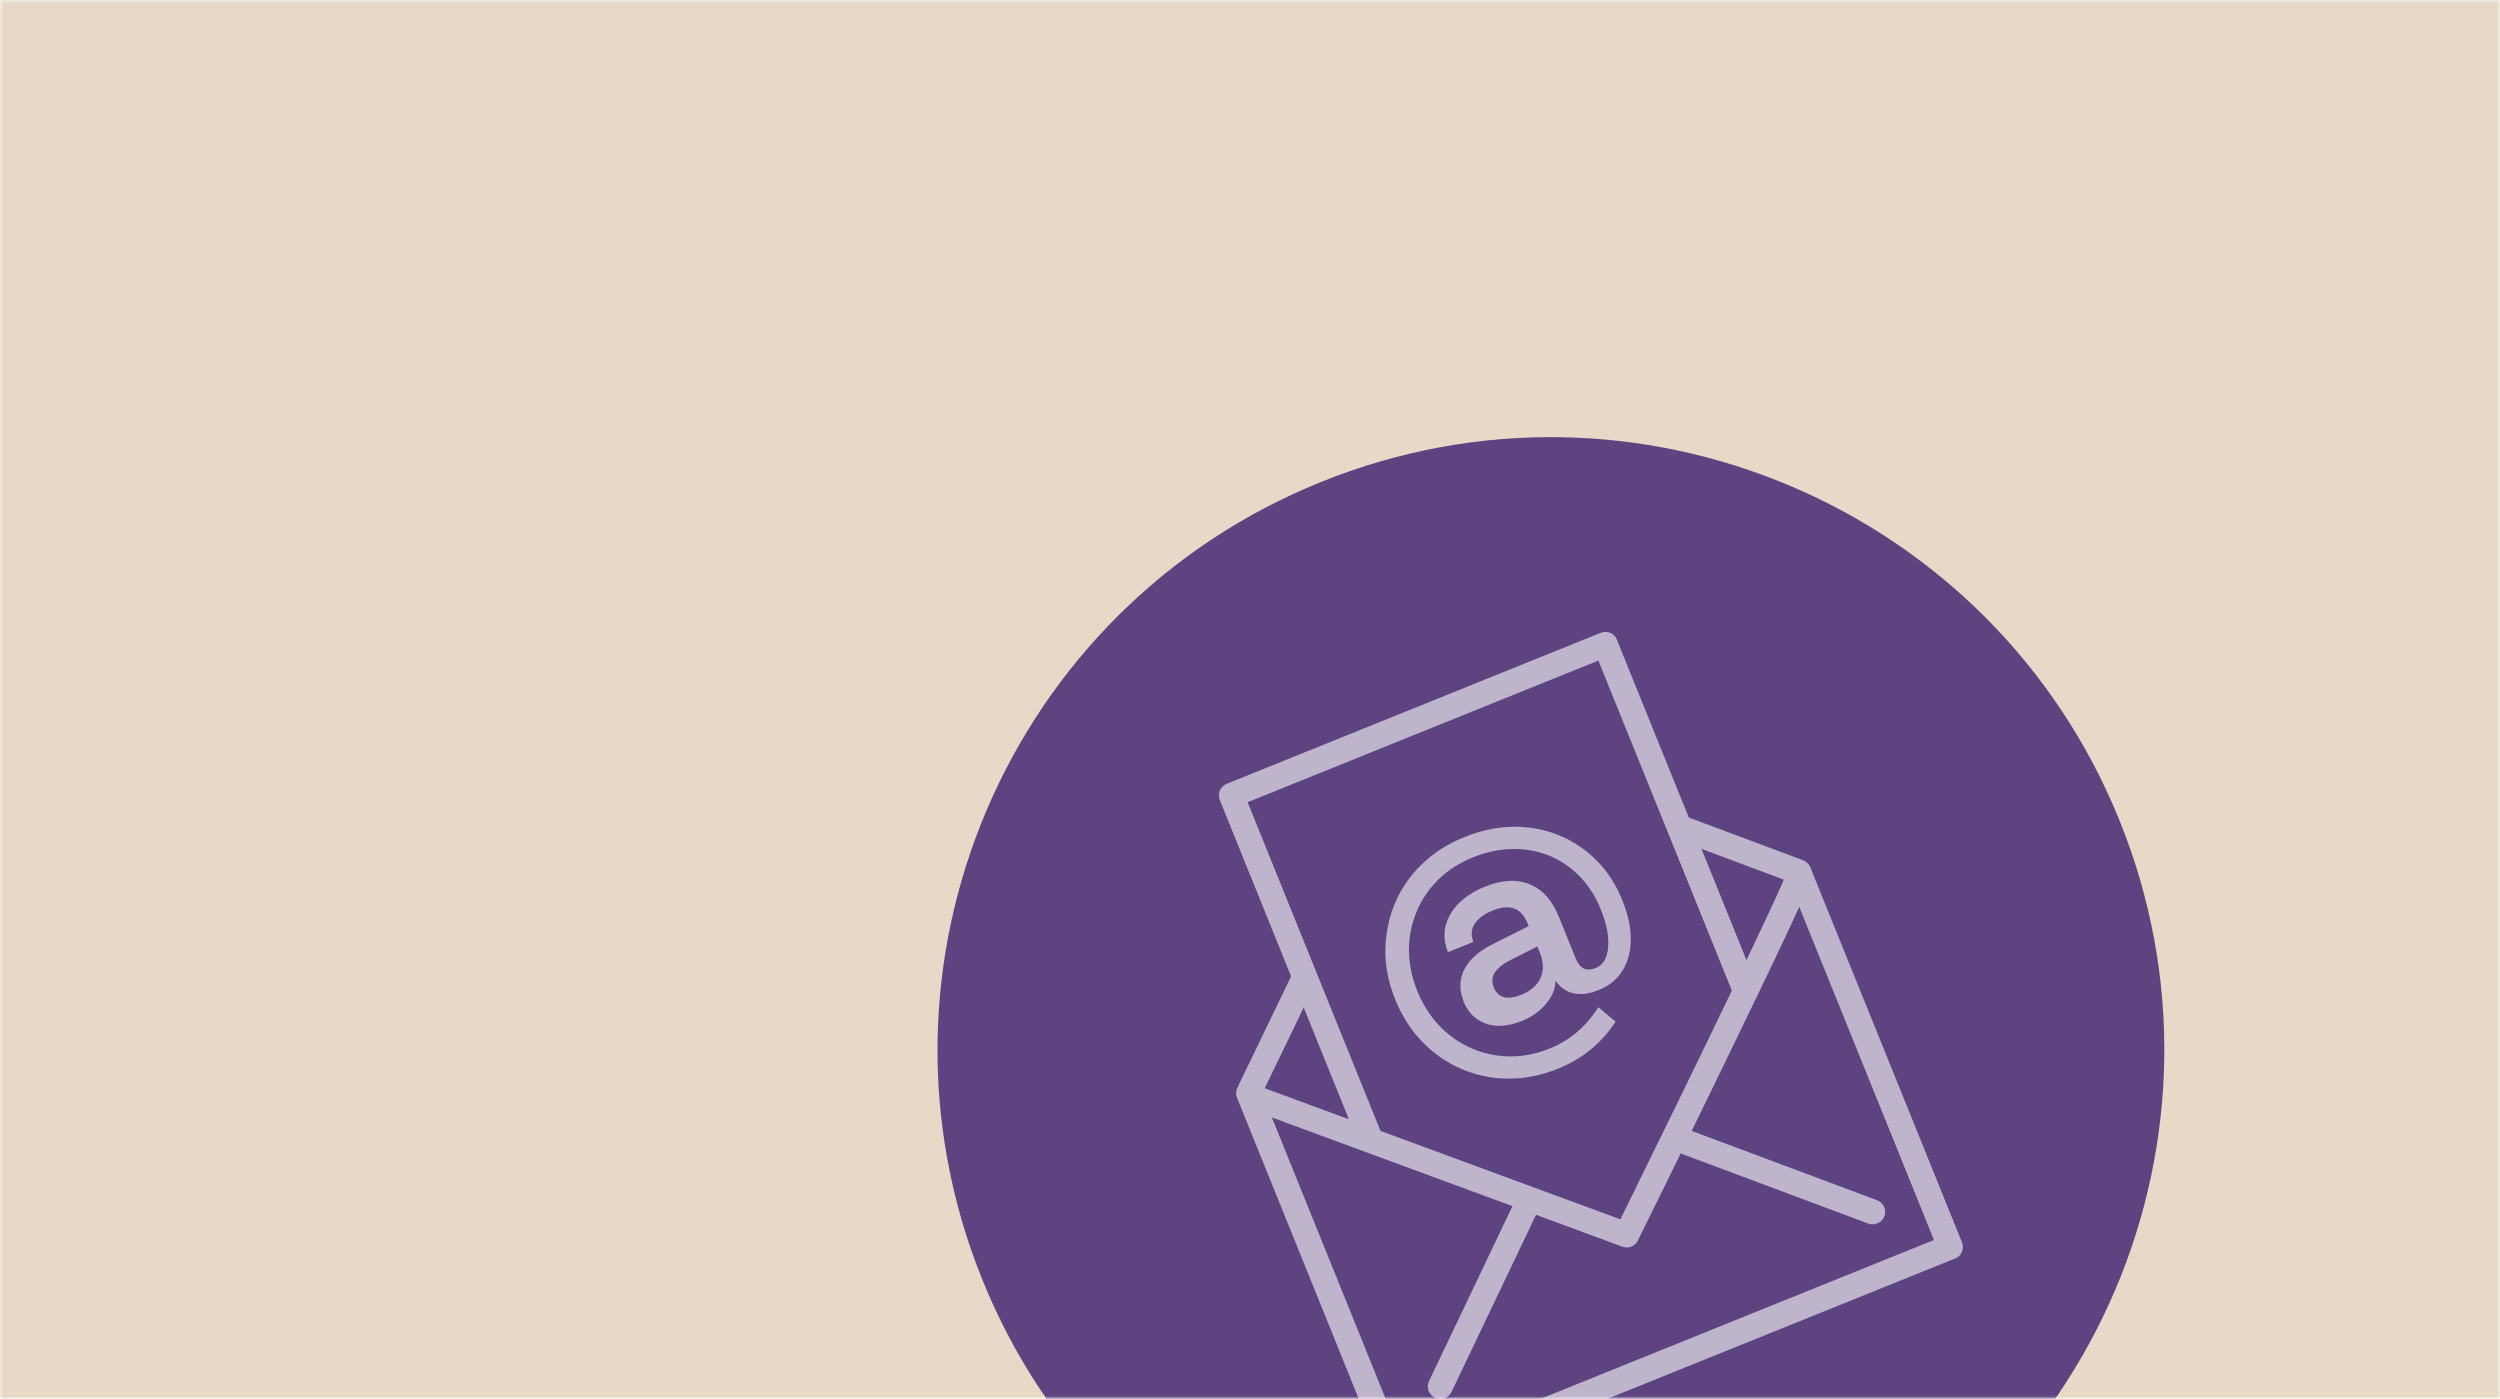 <svg width="420" height="235" viewBox="0 0 420 235" fill="none" xmlns="http://www.w3.org/2000/svg">
<g clip-path="url(#clip0_2379_137894)">
<mask id="mask0_2379_137894" style="mask-type:luminance" maskUnits="userSpaceOnUse" x="0" y="0" width="420" height="235">
<path d="M420 0H0V235H420V0Z" fill="white"/>
</mask>
<g mask="url(#mask0_2379_137894)">
<path d="M420 0H0V235H420V0Z" fill="#E6D9C7"/>
<path d="M299.145 271.853C351.897 250.549 377.391 190.555 356.082 137.847C334.761 85.126 274.715 59.668 221.963 80.957C169.211 102.261 143.717 162.256 165.024 214.963C186.333 267.685 246.393 293.143 299.145 271.853Z" fill="#5D4480"/>
<path d="M235.29 248.87C234.464 248.87 233.666 248.381 233.344 247.556L207.822 184.428C207.713 184.157 207.662 183.866 207.671 183.575C207.682 183.284 207.752 182.998 207.878 182.734L237.194 121.985C237.67 121.005 238.804 120.558 239.826 120.936L302.91 144.52C303.456 144.729 303.904 145.149 304.128 145.695L329.608 208.697C329.818 209.214 329.818 209.788 329.608 210.305C329.398 210.823 328.978 211.228 328.46 211.424L236.102 248.702C235.85 248.801 235.584 248.856 235.318 248.856L235.29 248.87ZM212.05 183.714L236.438 244.031L324.904 208.319L300.558 148.114L240.134 125.523L212.05 183.7V183.714Z" fill="#BEB4CC"/>
<path d="M292.985 165.865L269.703 108.263L206.871 133.623L230.166 191.226" fill="#5D4480"/>
<path d="M230.167 193.324C229.341 193.324 228.543 192.834 228.22 192.009L204.925 134.406C204.49 133.329 205.009 132.112 206.086 131.679L268.905 106.318C269.422 106.108 269.997 106.108 270.514 106.318C271.033 106.527 271.438 106.947 271.635 107.465L294.931 165.068C295.365 166.145 294.847 167.362 293.769 167.795C292.69 168.23 291.472 167.711 291.039 166.635L268.527 110.976L209.601 134.769L232.099 190.429C232.533 191.505 232.015 192.722 230.937 193.156C230.685 193.254 230.419 193.309 230.152 193.309L230.167 193.324Z" fill="#BEB4CC"/>
<path d="M273.273 209.564C273.034 209.564 272.782 209.522 272.544 209.438L209.223 186.092L210.678 182.162L272.223 204.85C283.38 182.189 299.481 149.094 300.222 146.393C300.222 146.422 300.04 147.093 300.474 147.807L302.266 146.744L302.757 144.688L304.185 145.848C304.786 147.107 304.899 147.373 289.848 178.398C282.624 193.296 275.247 208.263 275.163 208.403C274.798 209.145 274.056 209.578 273.273 209.578V209.564Z" fill="#BEB4CC"/>
<path d="M241.969 235.022C241.661 235.022 241.352 234.953 241.073 234.812C240.823 234.695 240.6 234.529 240.414 234.324C240.229 234.119 240.086 233.88 239.994 233.621C239.901 233.36 239.861 233.085 239.876 232.81C239.891 232.534 239.959 232.264 240.079 232.015L254.569 201.633C255.073 200.584 256.319 200.15 257.369 200.64C258.419 201.143 258.866 202.389 258.362 203.438L243.872 233.82C243.509 234.575 242.767 235.009 241.982 235.009L241.969 235.022ZM314.615 205.689C314.377 205.689 314.125 205.647 313.873 205.563L282.331 193.771C282.072 193.675 281.835 193.529 281.634 193.341C281.432 193.153 281.269 192.928 281.155 192.677C281.04 192.426 280.976 192.156 280.967 191.88C280.957 191.605 281.003 191.33 281.099 191.072C281.504 189.981 282.722 189.435 283.801 189.841L315.343 201.633C316.435 202.038 316.981 203.255 316.574 204.333C316.253 205.172 315.455 205.689 314.6 205.689H314.615ZM245.861 168.089C245.119 166.271 245.174 164.522 246.014 162.858C246.854 161.193 248.479 159.753 250.886 158.563L256.823 155.584L256.64 155.137C255.59 152.535 253.658 151.807 250.831 152.94C249.347 153.542 248.311 154.298 247.736 155.221C247.163 156.144 247.093 157.151 247.526 158.242L243.257 159.963C242.36 157.752 242.486 155.64 243.635 153.64C244.783 151.626 246.728 150.073 249.487 148.953C252.329 147.807 254.834 147.667 256.976 148.549C259.133 149.415 260.756 151.234 261.877 153.989L264.719 161.026C265.405 162.718 266.525 163.25 268.064 162.634C269.311 162.13 270.011 160.97 270.164 159.151C270.332 157.333 269.912 155.193 268.919 152.745C268.037 150.563 266.846 148.716 265.349 147.191C263.897 145.7 262.152 144.523 260.225 143.736C258.268 142.955 256.172 142.578 254.065 142.632C251.881 142.674 249.668 143.135 247.429 144.044C245.161 144.967 243.215 146.212 241.619 147.793C240.049 149.334 238.807 151.174 237.965 153.207C237.125 155.234 236.705 157.375 236.705 159.627C236.705 161.878 237.167 164.159 238.091 166.453C239.015 168.747 240.275 170.719 241.843 172.356C243.425 173.993 245.216 175.251 247.232 176.119C249.248 177 251.377 177.447 253.616 177.476C255.857 177.504 258.125 177.056 260.393 176.133C263.753 174.776 266.468 172.468 268.526 169.209L271.411 171.629C269.072 175.251 265.853 177.882 261.764 179.532C258.95 180.665 256.165 181.224 253.406 181.21C250.649 181.197 248.045 180.665 245.581 179.616C243.1 178.557 240.858 177.011 238.987 175.07C237.055 173.083 235.529 170.706 234.395 167.921C233.261 165.11 232.7 162.326 232.742 159.585C232.784 156.843 233.317 154.241 234.338 151.78C235.375 149.318 236.873 147.122 238.861 145.205C240.848 143.275 243.229 141.75 246.014 140.631C248.801 139.512 251.545 138.924 254.219 138.897C256.907 138.868 259.427 139.33 261.821 140.295C264.2 141.26 266.315 142.659 268.163 144.492C270.025 146.324 271.481 148.576 272.558 151.248C273.497 153.584 273.973 155.752 273.973 157.752C273.973 159.753 273.524 161.501 272.629 162.998C271.733 164.48 270.403 165.586 268.652 166.299C265.447 167.6 262.997 167.082 261.317 164.774C261.317 166.075 260.798 167.362 259.748 168.621C258.713 169.88 257.369 170.845 255.731 171.503C253.435 172.426 251.39 172.594 249.641 171.978C247.891 171.362 246.602 170.076 245.804 168.118L245.861 168.089ZM250.928 165.838C251.293 166.746 251.867 167.307 252.637 167.516C253.406 167.726 254.387 167.6 255.577 167.124C257.186 166.481 258.265 165.529 258.811 164.285C259.37 163.04 259.328 161.641 258.713 160.102L258.278 159.011L254.107 161.109C252.608 161.851 251.615 162.607 251.138 163.362C250.649 164.117 250.592 164.942 250.943 165.823L250.928 165.838Z" fill="#BEB4CC"/>
</g>
</g>
<defs>
<clipPath id="clip0_2379_137894">
<rect width="420" height="235" fill="white"/>
</clipPath>
</defs>
</svg>

